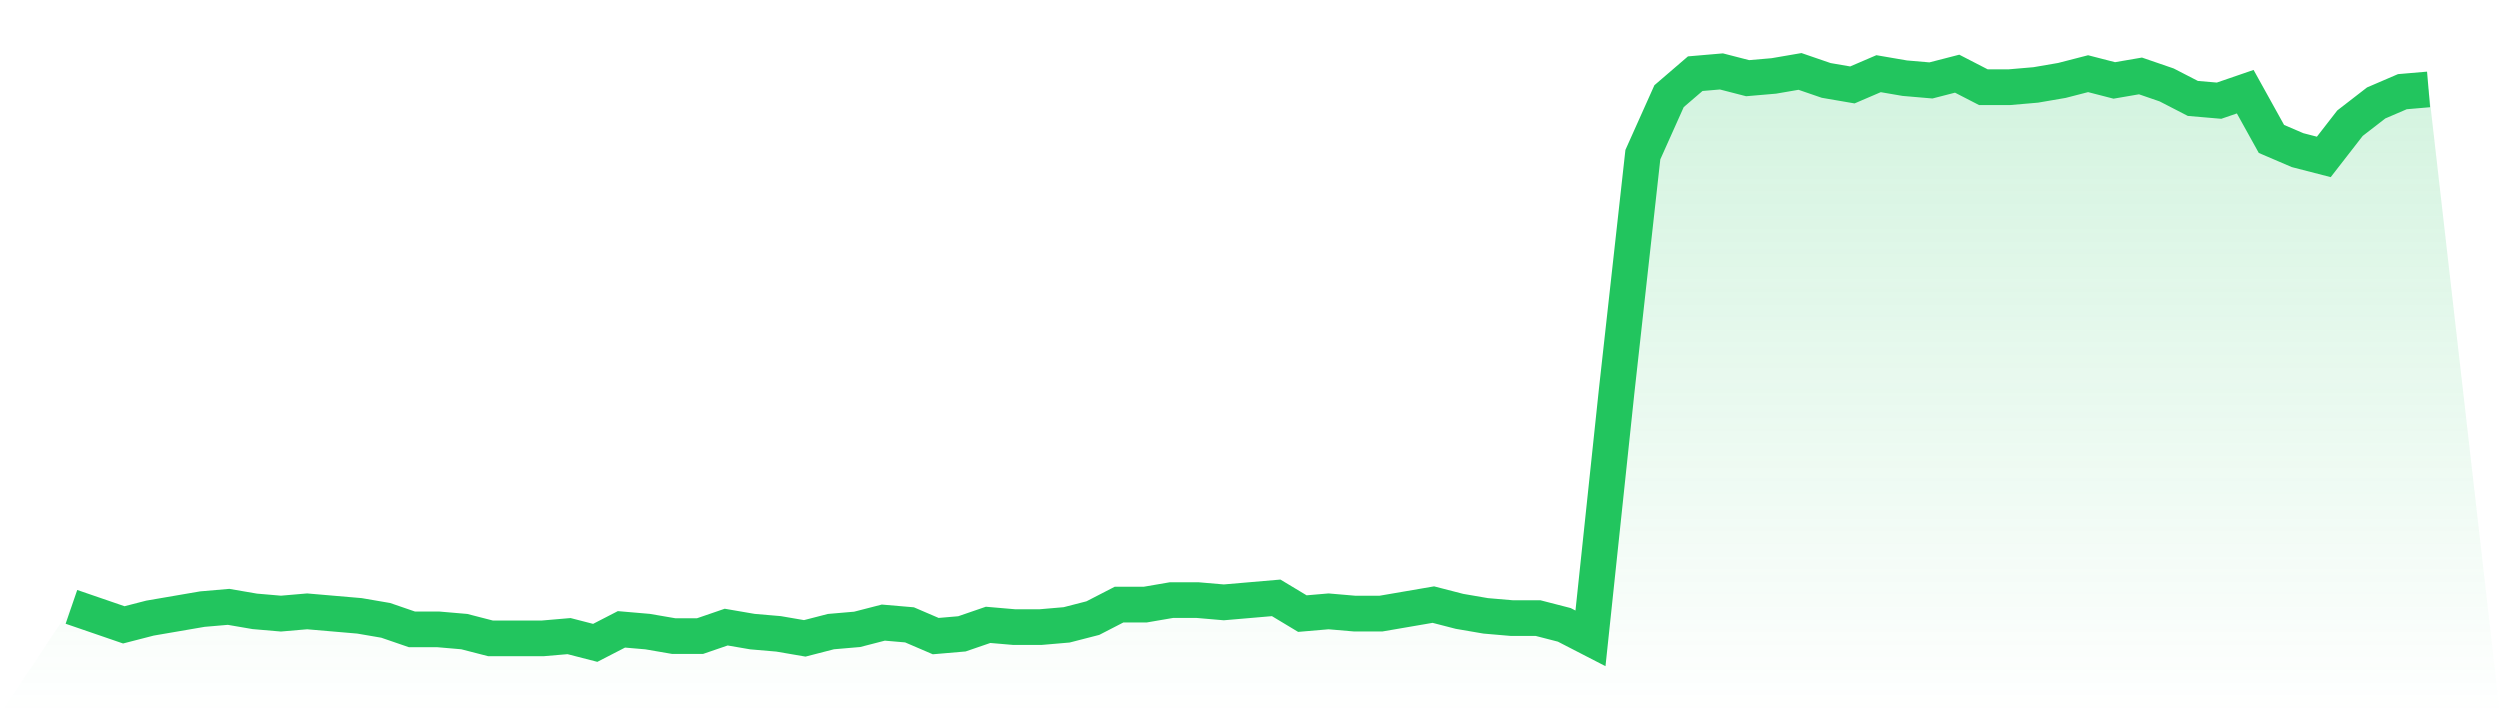 <svg viewBox="0 0 140 40" xmlns="http://www.w3.org/2000/svg">
<defs>
<linearGradient id="gradient" x1="0" x2="0" y1="0" y2="1">
<stop offset="0%" stop-color="#22c55e" stop-opacity="0.2"/>
<stop offset="100%" stop-color="#22c55e" stop-opacity="0"/>
</linearGradient>
</defs>
<path d="M4,33.984 L4,33.984 L5.467,34.488 L6.933,34.992 L8.4,34.614 L9.867,34.362 L11.333,34.11 L12.8,33.984 L14.267,34.236 L15.733,34.362 L17.2,34.236 L18.667,34.362 L20.133,34.488 L21.6,34.74 L23.067,35.244 L24.533,35.244 L26,35.37 L27.467,35.748 L28.933,35.748 L30.4,35.748 L31.867,35.622 L33.333,36 L34.8,35.244 L36.267,35.37 L37.733,35.622 L39.2,35.622 L40.667,35.118 L42.133,35.37 L43.6,35.496 L45.067,35.748 L46.533,35.37 L48,35.244 L49.467,34.866 L50.933,34.992 L52.4,35.622 L53.867,35.496 L55.333,34.992 L56.8,35.118 L58.267,35.118 L59.733,34.992 L61.2,34.614 L62.667,33.858 L64.133,33.858 L65.6,33.606 L67.067,33.606 L68.533,33.732 L70,33.606 L71.467,33.48 L72.933,34.362 L74.4,34.236 L75.867,34.362 L77.333,34.362 L78.8,34.11 L80.267,33.858 L81.733,34.236 L83.2,34.488 L84.667,34.614 L86.133,34.614 L87.6,34.992 L89.067,35.748 L90.533,21.89 L92,8.661 L93.467,5.386 L94.933,4.126 L96.4,4 L97.867,4.378 L99.333,4.252 L100.8,4 L102.267,4.504 L103.733,4.756 L105.2,4.126 L106.667,4.378 L108.133,4.504 L109.6,4.126 L111.067,4.882 L112.533,4.882 L114,4.756 L115.467,4.504 L116.933,4.126 L118.4,4.504 L119.867,4.252 L121.333,4.756 L122.8,5.512 L124.267,5.638 L125.733,5.134 L127.2,7.78 L128.667,8.409 L130.133,8.787 L131.6,6.898 L133.067,5.764 L134.533,5.134 L136,5.008 L140,40 L0,40 z" fill="url(#gradient)"/>
<path d="M4,33.984 L4,33.984 L5.467,34.488 L6.933,34.992 L8.4,34.614 L9.867,34.362 L11.333,34.11 L12.8,33.984 L14.267,34.236 L15.733,34.362 L17.2,34.236 L18.667,34.362 L20.133,34.488 L21.6,34.74 L23.067,35.244 L24.533,35.244 L26,35.37 L27.467,35.748 L28.933,35.748 L30.4,35.748 L31.867,35.622 L33.333,36 L34.8,35.244 L36.267,35.37 L37.733,35.622 L39.2,35.622 L40.667,35.118 L42.133,35.37 L43.6,35.496 L45.067,35.748 L46.533,35.37 L48,35.244 L49.467,34.866 L50.933,34.992 L52.4,35.622 L53.867,35.496 L55.333,34.992 L56.8,35.118 L58.267,35.118 L59.733,34.992 L61.2,34.614 L62.667,33.858 L64.133,33.858 L65.6,33.606 L67.067,33.606 L68.533,33.732 L70,33.606 L71.467,33.48 L72.933,34.362 L74.4,34.236 L75.867,34.362 L77.333,34.362 L78.8,34.11 L80.267,33.858 L81.733,34.236 L83.2,34.488 L84.667,34.614 L86.133,34.614 L87.6,34.992 L89.067,35.748 L90.533,21.89 L92,8.661 L93.467,5.386 L94.933,4.126 L96.4,4 L97.867,4.378 L99.333,4.252 L100.8,4 L102.267,4.504 L103.733,4.756 L105.2,4.126 L106.667,4.378 L108.133,4.504 L109.6,4.126 L111.067,4.882 L112.533,4.882 L114,4.756 L115.467,4.504 L116.933,4.126 L118.4,4.504 L119.867,4.252 L121.333,4.756 L122.8,5.512 L124.267,5.638 L125.733,5.134 L127.2,7.78 L128.667,8.409 L130.133,8.787 L131.6,6.898 L133.067,5.764 L134.533,5.134 L136,5.008" fill="none" stroke="#22c55e" stroke-width="2"/>
</svg>